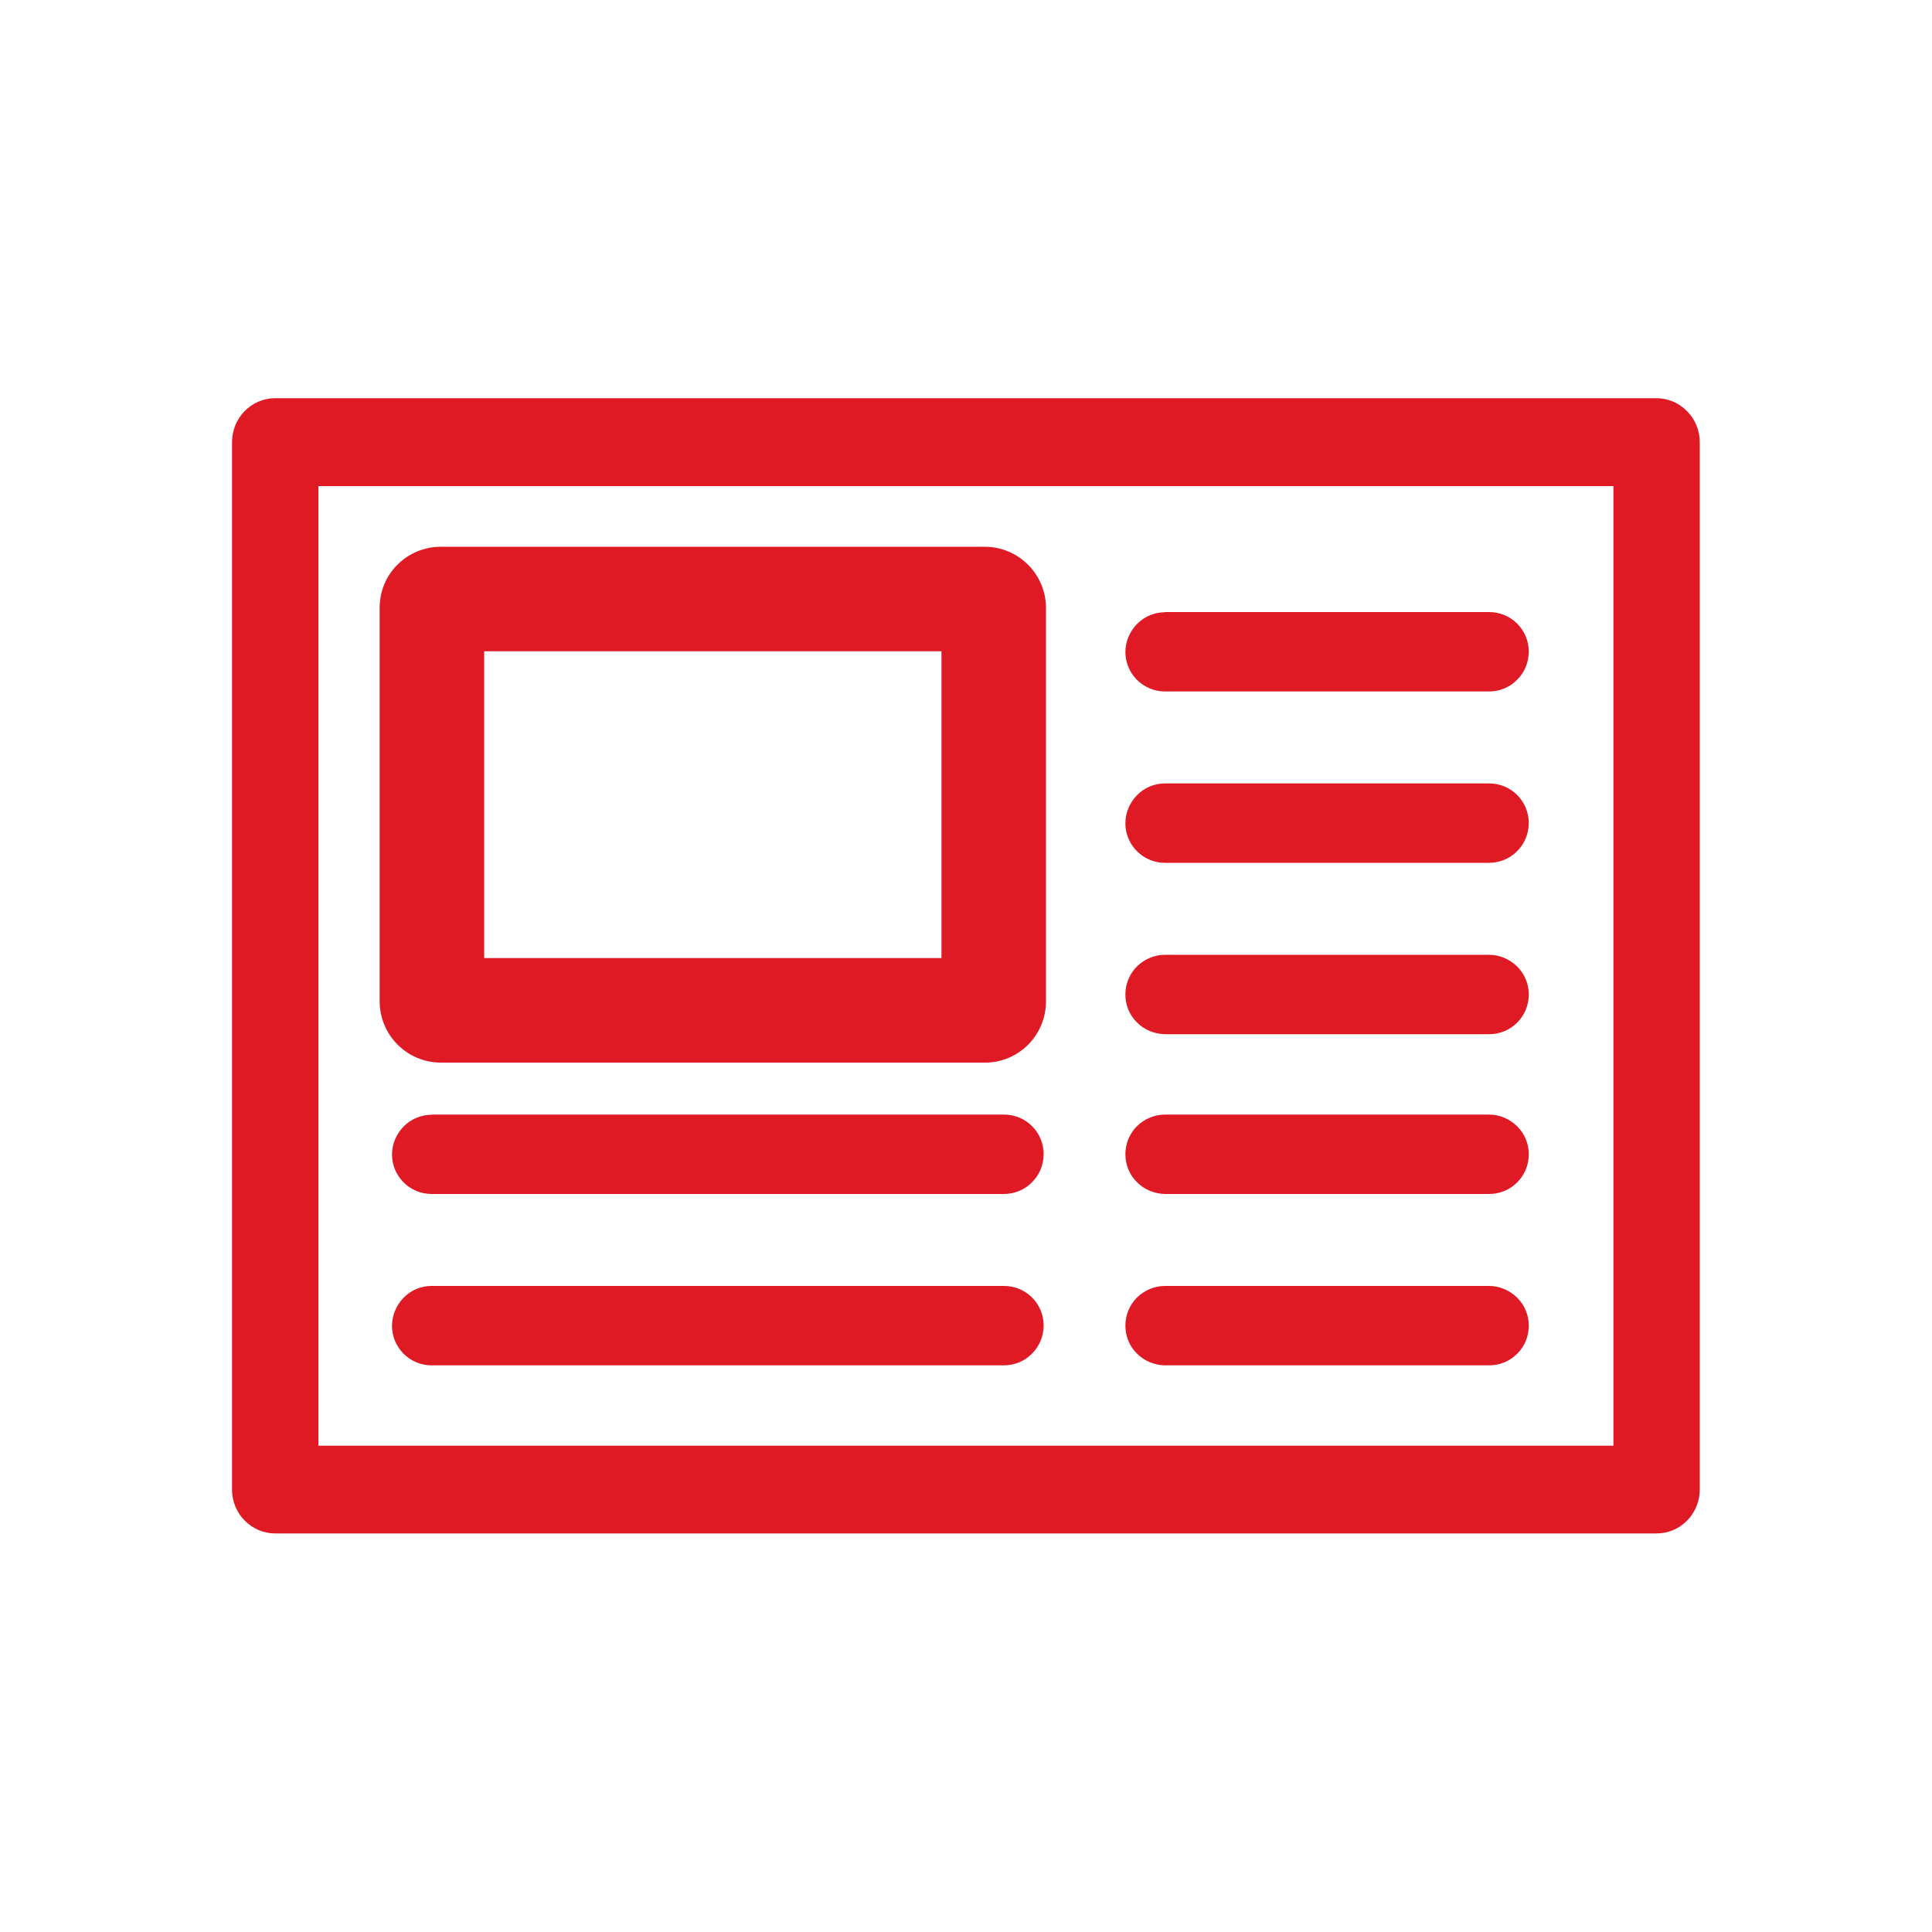 <?xml version="1.0" encoding="UTF-8"?><svg id="Layer_1" xmlns="http://www.w3.org/2000/svg" viewBox="0 0 100 100"><defs><style>.cls-1{fill:#df1a25;}</style></defs><path class="cls-1" d="m60.3,31.69c-.54,0-1.07.22-1.45.61-.38.39-.6.91-.6,1.45,0,.54.22,1.06.6,1.44.38.38.9.6,1.45.6h16.77c.54,0,1.07-.21,1.45-.6.39-.38.6-.9.61-1.45,0-.55-.21-1.07-.6-1.46-.39-.39-.91-.6-1.46-.6h-16.77Zm0,8.86c-.55,0-1.07.22-1.45.61s-.6.91-.6,1.46c0,.54.22,1.06.6,1.44.38.38.9.6,1.45.6h16.77c.54,0,1.07-.21,1.45-.6.39-.38.6-.9.61-1.45,0-.55-.21-1.07-.6-1.46-.39-.39-.91-.6-1.46-.6h-16.77Zm0,8.87c-.54,0-1.06.22-1.45.6-.38.38-.6.9-.6,1.45,0,.55.21,1.07.6,1.45.38.39.91.6,1.45.61h16.77c.55,0,1.07-.21,1.46-.6.39-.39.6-.91.6-1.46,0-.54-.22-1.07-.61-1.45-.39-.38-.91-.6-1.45-.6h-16.77Zm-7.09-20.19c-.59-.59-1.39-.93-2.23-.93h-28.16c-.84,0-1.65.33-2.24.92-.6.59-.93,1.4-.93,2.24v20.36c0,.84.33,1.65.93,2.25.6.6,1.4.93,2.25.93h28.16c.84,0,1.64-.34,2.23-.93.59-.6.92-1.4.92-2.24v-20.36c0-.83-.33-1.64-.92-2.23Zm-4.48,20.36h-23.67v-15.88h23.67v15.88Zm-26.39,8.11c-.54,0-1.07.22-1.45.61-.38.39-.6.91-.6,1.45,0,.54.22,1.06.6,1.44.38.38.9.6,1.45.6h29.62c.54,0,1.07-.21,1.45-.6.39-.38.6-.9.61-1.45,0-.55-.21-1.07-.6-1.46-.39-.39-.91-.6-1.46-.6h-29.62Zm0,8.86c-.55,0-1.07.22-1.45.61s-.6.91-.6,1.46c0,.54.22,1.06.6,1.44.38.38.9.6,1.45.6h29.62c.54,0,1.07-.21,1.45-.6.39-.38.6-.9.61-1.45,0-.55-.21-1.07-.6-1.46-.39-.39-.91-.6-1.46-.6h-29.62Zm65.64-9.76v-1.41s0-6.03,0-6.03h0v-26.46c0-.61-.23-1.19-.66-1.62-.42-.43-.99-.67-1.59-.67H14.24c-.59,0-1.16.24-1.58.67-.42.43-.65,1.01-.65,1.61v54.22c0,.6.24,1.18.66,1.6.42.42.98.66,1.57.66h71.51c.59,0,1.16-.24,1.58-.67.42-.43.65-1.01.65-1.61v-20.3h0Zm-4.47,18.03h-43.77s0,0,0,0h-23.26V25.16h67.03s0,24.43,0,24.43h0v25.24Zm-23.21-17.14c-.54,0-1.06.22-1.45.6-.38.38-.6.9-.6,1.45,0,.55.21,1.07.6,1.45.38.39.91.6,1.45.61h16.77c.55,0,1.07-.21,1.46-.6.39-.39.6-.91.6-1.46,0-.54-.22-1.07-.61-1.45-.39-.38-.91-.6-1.45-.6h-16.77Zm0,8.87c-.54,0-1.06.22-1.45.6-.38.38-.6.9-.6,1.45,0,.55.21,1.07.6,1.45.38.39.91.6,1.45.61h16.77c.55,0,1.07-.21,1.46-.6.39-.39.6-.91.6-1.46,0-.54-.22-1.07-.61-1.45-.39-.38-.91-.6-1.45-.6h-16.77Z"/></svg>